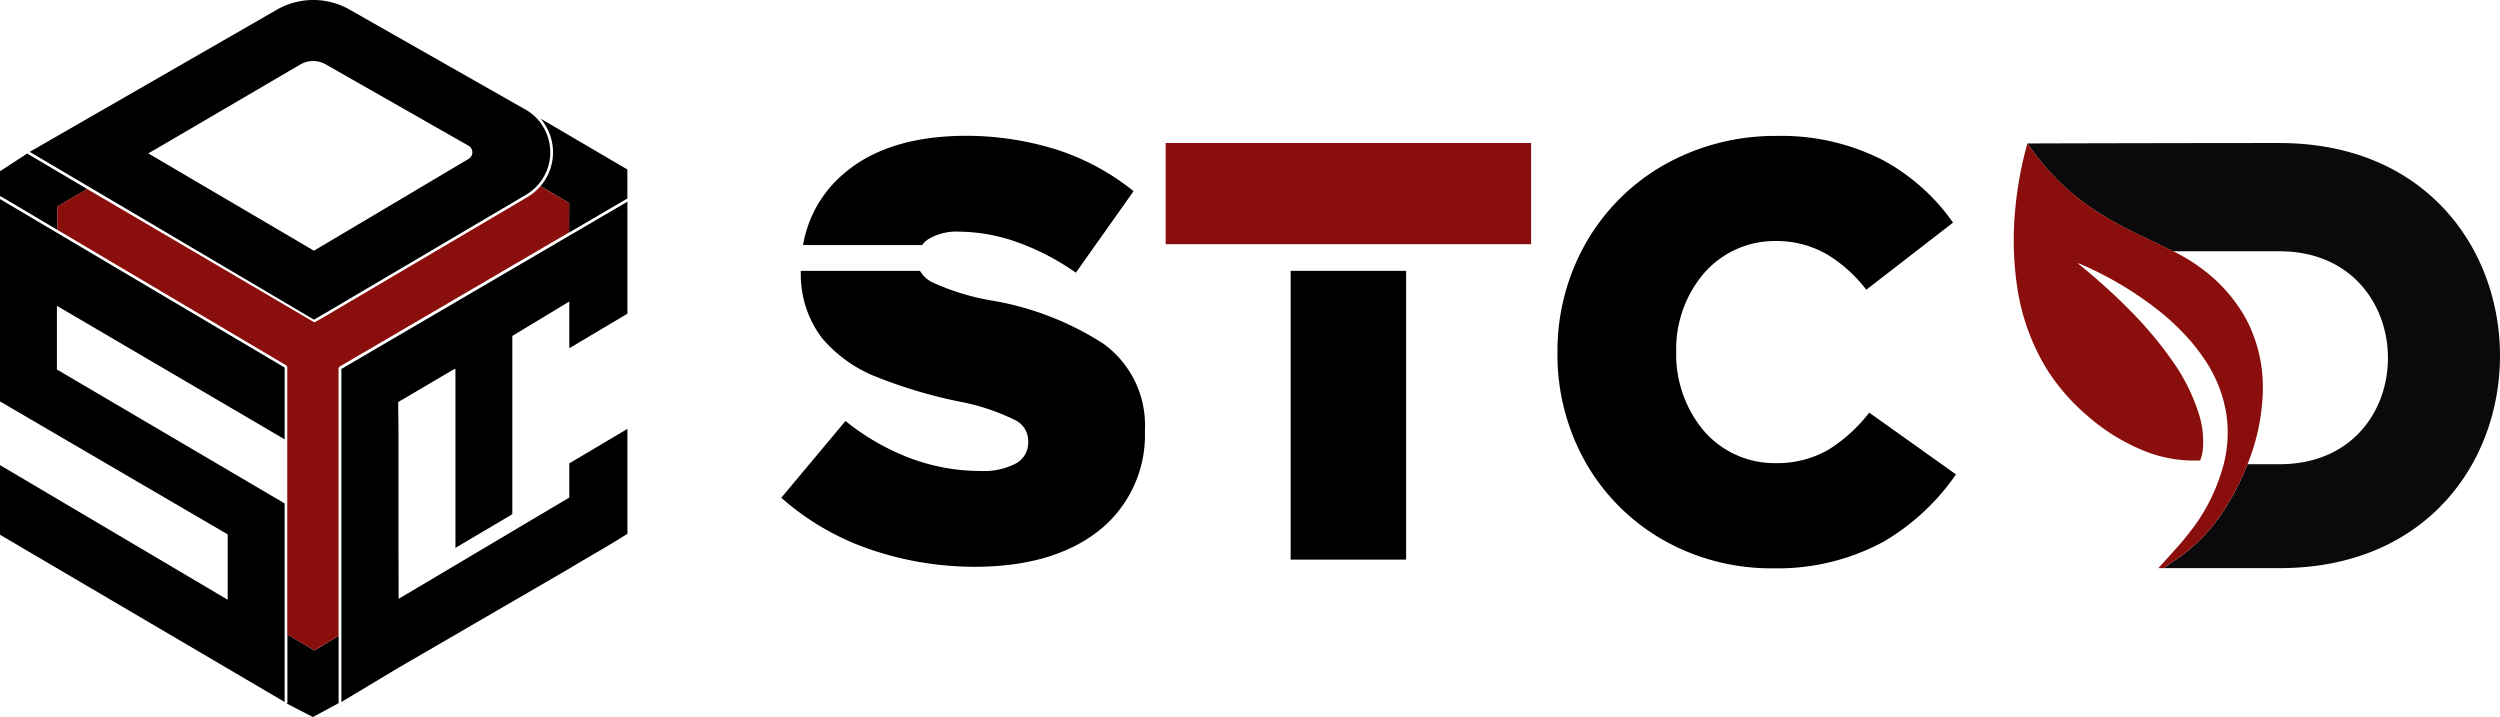 <svg id="Composant_30_1" data-name="Composant 30 – 1" xmlns="http://www.w3.org/2000/svg" xmlns:xlink="http://www.w3.org/1999/xlink" width="221.886" height="63.641" viewBox="0 0 221.886 63.641">
  <defs>
    <clipPath id="clip-path">
      <rect id="Rectangle_148137" data-name="Rectangle 148137" width="221.886" height="63.641" fill="none"/>
    </clipPath>
    <clipPath id="clip-path-2">
      <path id="Tracé_83928" data-name="Tracé 83928" d="M2025.292,149.156a.009.009,0,0,1,.008,0l-.005-.008a.049.049,0,0,1,0,.008" transform="translate(-2025.292 -149.148)" fill="none"/>
    </clipPath>
    <linearGradient id="linear-gradient" x1="-23302.236" y1="6669.742" x2="-23290.73" y2="6669.742" gradientUnits="objectBoundingBox">
      <stop offset="0" stop-color="#02ce07"/>
      <stop offset="0.004" stop-color="#02ce07"/>
      <stop offset="0.008" stop-color="#02ce07"/>
      <stop offset="0.012" stop-color="#02ce07"/>
      <stop offset="0.016" stop-color="#02cd07"/>
      <stop offset="0.02" stop-color="#02cd07"/>
      <stop offset="0.024" stop-color="#02cd07"/>
      <stop offset="0.028" stop-color="#02cd07"/>
      <stop offset="0.031" stop-color="#02cd07"/>
      <stop offset="0.035" stop-color="#02cd07"/>
      <stop offset="0.039" stop-color="#02cd07"/>
      <stop offset="0.043" stop-color="#02cc07"/>
      <stop offset="0.047" stop-color="#02cc07"/>
      <stop offset="0.051" stop-color="#02cc07"/>
      <stop offset="0.055" stop-color="#02cc07"/>
      <stop offset="0.059" stop-color="#02cc07"/>
      <stop offset="0.063" stop-color="#02cc07"/>
      <stop offset="0.067" stop-color="#02cc07"/>
      <stop offset="0.071" stop-color="#02cc07"/>
      <stop offset="0.075" stop-color="#02cb07"/>
      <stop offset="0.079" stop-color="#02cb07"/>
      <stop offset="0.083" stop-color="#02cb07"/>
      <stop offset="0.087" stop-color="#02cb07"/>
      <stop offset="0.091" stop-color="#02cb07"/>
      <stop offset="0.094" stop-color="#02cb07"/>
      <stop offset="0.098" stop-color="#02cb07"/>
      <stop offset="0.102" stop-color="#02ca07"/>
      <stop offset="0.106" stop-color="#02ca07"/>
      <stop offset="0.11" stop-color="#02ca07"/>
      <stop offset="0.114" stop-color="#02ca07"/>
      <stop offset="0.118" stop-color="#02ca07"/>
      <stop offset="0.122" stop-color="#02ca07"/>
      <stop offset="0.126" stop-color="#02ca07"/>
      <stop offset="0.13" stop-color="#02c907"/>
      <stop offset="0.134" stop-color="#02c907"/>
      <stop offset="0.138" stop-color="#02c907"/>
      <stop offset="0.142" stop-color="#02c907"/>
      <stop offset="0.146" stop-color="#02c907"/>
      <stop offset="0.15" stop-color="#02c907"/>
      <stop offset="0.154" stop-color="#02c907"/>
      <stop offset="0.157" stop-color="#02c807"/>
      <stop offset="0.161" stop-color="#02c807"/>
      <stop offset="0.165" stop-color="#02c807"/>
      <stop offset="0.169" stop-color="#02c807"/>
      <stop offset="0.173" stop-color="#02c807"/>
      <stop offset="0.177" stop-color="#02c807"/>
      <stop offset="0.181" stop-color="#02c807"/>
      <stop offset="0.185" stop-color="#02c807"/>
      <stop offset="0.189" stop-color="#02c707"/>
      <stop offset="0.193" stop-color="#02c707"/>
      <stop offset="0.197" stop-color="#02c707"/>
      <stop offset="0.201" stop-color="#02c707"/>
      <stop offset="0.205" stop-color="#02c707"/>
      <stop offset="0.209" stop-color="#02c707"/>
      <stop offset="0.213" stop-color="#02c707"/>
      <stop offset="0.217" stop-color="#02c607"/>
      <stop offset="0.22" stop-color="#02c607"/>
      <stop offset="0.224" stop-color="#02c607"/>
      <stop offset="0.228" stop-color="#02c607"/>
      <stop offset="0.232" stop-color="#02c607"/>
      <stop offset="0.236" stop-color="#02c607"/>
      <stop offset="0.24" stop-color="#02c607"/>
      <stop offset="0.244" stop-color="#02c507"/>
      <stop offset="0.248" stop-color="#02c507"/>
      <stop offset="0.252" stop-color="#01c507"/>
      <stop offset="0.256" stop-color="#01c507"/>
      <stop offset="0.26" stop-color="#01c507"/>
      <stop offset="0.264" stop-color="#01c507"/>
      <stop offset="0.268" stop-color="#01c507"/>
      <stop offset="0.272" stop-color="#01c407"/>
      <stop offset="0.276" stop-color="#01c407"/>
      <stop offset="0.28" stop-color="#01c407"/>
      <stop offset="0.283" stop-color="#01c407"/>
      <stop offset="0.287" stop-color="#01c407"/>
      <stop offset="0.291" stop-color="#01c407"/>
      <stop offset="0.295" stop-color="#01c407"/>
      <stop offset="0.299" stop-color="#01c407"/>
      <stop offset="0.303" stop-color="#01c307"/>
      <stop offset="0.307" stop-color="#01c307"/>
      <stop offset="0.311" stop-color="#01c307"/>
      <stop offset="0.315" stop-color="#01c307"/>
      <stop offset="0.319" stop-color="#01c307"/>
      <stop offset="0.323" stop-color="#01c307"/>
      <stop offset="0.327" stop-color="#01c307"/>
      <stop offset="0.331" stop-color="#01c207"/>
      <stop offset="0.335" stop-color="#01c207"/>
      <stop offset="0.339" stop-color="#01c207"/>
      <stop offset="0.343" stop-color="#01c207"/>
      <stop offset="0.346" stop-color="#01c207"/>
      <stop offset="0.35" stop-color="#01c207"/>
      <stop offset="0.354" stop-color="#01c207"/>
      <stop offset="0.358" stop-color="#01c107"/>
      <stop offset="0.362" stop-color="#01c107"/>
      <stop offset="0.366" stop-color="#01c107"/>
      <stop offset="0.37" stop-color="#01c107"/>
      <stop offset="0.374" stop-color="#01c107"/>
      <stop offset="0.378" stop-color="#01c107"/>
      <stop offset="0.382" stop-color="#01c107"/>
      <stop offset="0.386" stop-color="#01c007"/>
      <stop offset="0.39" stop-color="#01c007"/>
      <stop offset="0.394" stop-color="#01c007"/>
      <stop offset="0.398" stop-color="#01c007"/>
      <stop offset="0.402" stop-color="#01c007"/>
      <stop offset="0.406" stop-color="#01c007"/>
      <stop offset="0.409" stop-color="#01c007"/>
      <stop offset="0.413" stop-color="#01c007"/>
      <stop offset="0.417" stop-color="#01bf07"/>
      <stop offset="0.421" stop-color="#01bf07"/>
      <stop offset="0.425" stop-color="#01bf07"/>
      <stop offset="0.429" stop-color="#01bf07"/>
      <stop offset="0.433" stop-color="#01bf07"/>
      <stop offset="0.437" stop-color="#01bf07"/>
      <stop offset="0.441" stop-color="#01bf07"/>
      <stop offset="0.445" stop-color="#01be07"/>
      <stop offset="0.449" stop-color="#01be07"/>
      <stop offset="0.453" stop-color="#01be07"/>
      <stop offset="0.457" stop-color="#01be07"/>
      <stop offset="0.461" stop-color="#01be07"/>
      <stop offset="0.465" stop-color="#01be07"/>
      <stop offset="0.469" stop-color="#01be07"/>
      <stop offset="0.472" stop-color="#01bd07"/>
      <stop offset="0.476" stop-color="#01bd07"/>
      <stop offset="0.48" stop-color="#01bd07"/>
      <stop offset="0.484" stop-color="#01bd07"/>
      <stop offset="0.488" stop-color="#01bd07"/>
      <stop offset="0.492" stop-color="#01bd07"/>
      <stop offset="0.496" stop-color="#01bd07"/>
      <stop offset="0.5" stop-color="#01bc07"/>
      <stop offset="0.504" stop-color="#01bc07"/>
      <stop offset="0.508" stop-color="#01bc07"/>
      <stop offset="0.512" stop-color="#01bc07"/>
      <stop offset="0.516" stop-color="#01bc07"/>
      <stop offset="0.52" stop-color="#01bc07"/>
      <stop offset="0.524" stop-color="#01bc07"/>
      <stop offset="0.528" stop-color="#01bc07"/>
      <stop offset="0.531" stop-color="#01bb07"/>
      <stop offset="0.535" stop-color="#01bb07"/>
      <stop offset="0.539" stop-color="#01bb07"/>
      <stop offset="0.543" stop-color="#01bb07"/>
      <stop offset="0.547" stop-color="#01bb07"/>
      <stop offset="0.551" stop-color="#01bb07"/>
      <stop offset="0.555" stop-color="#01bb07"/>
      <stop offset="0.559" stop-color="#01ba07"/>
      <stop offset="0.563" stop-color="#01ba07"/>
      <stop offset="0.567" stop-color="#01ba07"/>
      <stop offset="0.571" stop-color="#01ba07"/>
      <stop offset="0.575" stop-color="#01ba07"/>
      <stop offset="0.579" stop-color="#01ba07"/>
      <stop offset="0.583" stop-color="#01ba07"/>
      <stop offset="0.587" stop-color="#01b907"/>
      <stop offset="0.591" stop-color="#01b907"/>
      <stop offset="0.594" stop-color="#01b907"/>
      <stop offset="0.598" stop-color="#01b907"/>
      <stop offset="0.602" stop-color="#01b907"/>
      <stop offset="0.606" stop-color="#01b907"/>
      <stop offset="0.61" stop-color="#01b907"/>
      <stop offset="0.614" stop-color="#01b907"/>
      <stop offset="0.618" stop-color="#01b807"/>
      <stop offset="0.622" stop-color="#01b807"/>
      <stop offset="0.626" stop-color="#01b807"/>
      <stop offset="0.63" stop-color="#01b807"/>
      <stop offset="0.634" stop-color="#01b807"/>
      <stop offset="0.638" stop-color="#01b807"/>
      <stop offset="0.642" stop-color="#01b807"/>
      <stop offset="0.646" stop-color="#01b707"/>
      <stop offset="0.65" stop-color="#01b707"/>
      <stop offset="0.654" stop-color="#01b707"/>
      <stop offset="0.657" stop-color="#01b707"/>
      <stop offset="0.661" stop-color="#01b707"/>
      <stop offset="0.665" stop-color="#01b707"/>
      <stop offset="0.669" stop-color="#01b707"/>
      <stop offset="0.673" stop-color="#01b607"/>
      <stop offset="0.677" stop-color="#01b607"/>
      <stop offset="0.681" stop-color="#01b607"/>
      <stop offset="0.685" stop-color="#01b607"/>
      <stop offset="0.689" stop-color="#01b607"/>
      <stop offset="0.693" stop-color="#01b607"/>
      <stop offset="0.697" stop-color="#01b607"/>
      <stop offset="0.701" stop-color="#01b507"/>
      <stop offset="0.705" stop-color="#01b507"/>
      <stop offset="0.709" stop-color="#01b507"/>
      <stop offset="0.713" stop-color="#01b507"/>
      <stop offset="0.717" stop-color="#01b507"/>
      <stop offset="0.72" stop-color="#01b507"/>
      <stop offset="0.724" stop-color="#01b507"/>
      <stop offset="0.728" stop-color="#01b507"/>
      <stop offset="0.732" stop-color="#01b407"/>
      <stop offset="0.736" stop-color="#01b407"/>
      <stop offset="0.74" stop-color="#01b407"/>
      <stop offset="0.744" stop-color="#01b407"/>
      <stop offset="0.748" stop-color="#01b407"/>
      <stop offset="0.752" stop-color="#00b407"/>
      <stop offset="0.756" stop-color="#00b407"/>
      <stop offset="0.76" stop-color="#00b307"/>
      <stop offset="0.764" stop-color="#00b307"/>
      <stop offset="0.768" stop-color="#00b307"/>
      <stop offset="0.772" stop-color="#00b307"/>
      <stop offset="0.776" stop-color="#00b307"/>
      <stop offset="0.78" stop-color="#00b307"/>
      <stop offset="0.783" stop-color="#00b307"/>
      <stop offset="0.787" stop-color="#00b207"/>
      <stop offset="0.791" stop-color="#00b207"/>
      <stop offset="0.795" stop-color="#00b207"/>
      <stop offset="0.799" stop-color="#00b207"/>
      <stop offset="0.803" stop-color="#00b207"/>
      <stop offset="0.807" stop-color="#00b207"/>
      <stop offset="0.811" stop-color="#00b207"/>
      <stop offset="0.815" stop-color="#00b107"/>
      <stop offset="0.819" stop-color="#00b107"/>
      <stop offset="0.823" stop-color="#00b107"/>
      <stop offset="0.827" stop-color="#00b107"/>
      <stop offset="0.831" stop-color="#00b107"/>
      <stop offset="0.835" stop-color="#00b107"/>
      <stop offset="0.839" stop-color="#00b107"/>
      <stop offset="0.843" stop-color="#00b107"/>
      <stop offset="0.846" stop-color="#00b007"/>
      <stop offset="0.85" stop-color="#00b007"/>
      <stop offset="0.854" stop-color="#00b007"/>
      <stop offset="0.858" stop-color="#00b007"/>
      <stop offset="0.862" stop-color="#00b007"/>
      <stop offset="0.866" stop-color="#00b007"/>
      <stop offset="0.87" stop-color="#00b007"/>
      <stop offset="0.874" stop-color="#00af07"/>
      <stop offset="0.878" stop-color="#00af07"/>
      <stop offset="0.882" stop-color="#00af07"/>
      <stop offset="0.886" stop-color="#00af07"/>
      <stop offset="0.89" stop-color="#00af07"/>
      <stop offset="0.894" stop-color="#00af07"/>
      <stop offset="0.898" stop-color="#00af07"/>
      <stop offset="0.902" stop-color="#00ae07"/>
      <stop offset="0.906" stop-color="#00ae07"/>
      <stop offset="0.909" stop-color="#00ae07"/>
      <stop offset="0.913" stop-color="#00ae07"/>
      <stop offset="0.917" stop-color="#00ae07"/>
      <stop offset="0.921" stop-color="#00ae07"/>
      <stop offset="0.925" stop-color="#00ae07"/>
      <stop offset="0.929" stop-color="#00ad07"/>
      <stop offset="0.933" stop-color="#00ad07"/>
      <stop offset="0.937" stop-color="#00ad07"/>
      <stop offset="0.941" stop-color="#00ad07"/>
      <stop offset="0.945" stop-color="#00ad07"/>
      <stop offset="0.949" stop-color="#00ad07"/>
      <stop offset="0.953" stop-color="#00ad07"/>
      <stop offset="0.957" stop-color="#00ad07"/>
      <stop offset="0.961" stop-color="#00ac07"/>
      <stop offset="0.965" stop-color="#00ac07"/>
      <stop offset="0.969" stop-color="#00ac07"/>
      <stop offset="0.972" stop-color="#00ac07"/>
      <stop offset="0.976" stop-color="#00ac07"/>
      <stop offset="0.98" stop-color="#00ac07"/>
      <stop offset="0.984" stop-color="#00ac07"/>
      <stop offset="0.988" stop-color="#00ab07"/>
      <stop offset="0.992" stop-color="#00ab07"/>
      <stop offset="0.996" stop-color="#00ab07"/>
      <stop offset="1" stop-color="#00ab07"/>
    </linearGradient>
  </defs>
  <g id="Groupe_162589" data-name="Groupe 162589">
    <g id="Groupe_162588" data-name="Groupe 162588" clip-path="url(#clip-path)">
      <path id="Tracé_83915" data-name="Tracé 83915" d="M292.055,652.062l2.311,1.192,2.3-1.243h0a.241.241,0,0,1-.017-.09v-5.874l0,0-2.15,1.3-2.395-1.426,0,0v6a.243.243,0,0,1-.034.123l-.012.019Z" transform="translate(-266.596 -589.613)"/>
      <path id="Tracé_83916" data-name="Tracé 83916" d="M557.992,127.951v-2.611l-7.688-4.507h0q.078.094.151.192.085.114.163.233t.135.216a4.613,4.613,0,0,1-.126,4.889,4.561,4.561,0,0,1-.347.458l2.548,1.5-.006,2.617h0l5.052-2.954a.243.243,0,0,1,.118-.033Z" transform="translate(-502.311 -110.299)"/>
      <path id="Tracé_83917" data-name="Tracé 83917" d="M5.081,162.934.124,160A.241.241,0,0,0,0,159.966H0v-2.229l2.436-1.583h0a.242.242,0,0,0,.079.075l5.216,3.085h0L5.08,160.874v2.06Z" transform="translate(0 -142.54)"/>
      <path id="Tracé_83918" data-name="Tracé 83918" d="M62.578,9.155l6.63,3.777a.647.647,0,0,1,.247.243.678.678,0,0,1-.237.929L64.6,16.845l-2.776,1.647-3.071,1.822-3.264,1.937-14.7-8.638c.258-.146,1.686-.979,3.557-2.074l9.9-5.795a2.256,2.256,0,0,1,2.316-.014l.332.189,2.674,1.523Zm8.586-1.192L58.737.9A6.512,6.512,0,0,0,52.1.918l-15.646,9-6.189,3.56L55.491,28.372s.483-.277.828-.479l2.715-1.6,14.805-8.728.475-.28A4.371,4.371,0,0,0,75.859,11.3a4.174,4.174,0,0,0-1.605-1.58l-.015-.009L71.164,7.963" transform="translate(-27.626 0)" fill-rule="evenodd"/>
      <path id="Tracé_83919" data-name="Tracé 83919" d="M0,226.3v6.181l25.262,14.842V229.7L5.05,217.814v-5.651l20.213,11.848V217.64L0,202.687v17.962l20.209,11.8v5.8Z" transform="translate(0 -185.019)" fill-rule="evenodd"/>
      <path id="Tracé_83920" data-name="Tracé 83920" d="M103.7,193.652v-.006l.006-2.611-2.549-1.5h0l-.03.034a4.578,4.578,0,0,1-.556.537h0a4.618,4.618,0,0,1-.572.4l-15.1,8.9-2.167,1.278-.726.428-.248.145c-.194.113-.47.254-.664.366l-20.173-11.84h0l-2.651,1.562v2.06h0l20.3,12.018a.243.243,0,0,1,.119.209v23.685h0l2.4,1.426,2.15-1.3,0,0v-23.7a.243.243,0,0,1,.12-.21l20.33-11.887,0,0,.005,0Z" transform="translate(-53.192 -173.012)" fill="#8a0e0b" fill-rule="evenodd"/>
      <path id="Tracé_83921" data-name="Tracé 83921" d="M468.753,523.532l-5.05,2.985Z" transform="translate(-423.281 -477.895)" fill-rule="evenodd"/>
      <path id="Tracé_83922" data-name="Tracé 83922" d="M372.963,228.44v-2.981l-5.157,3.062v3.031l-5.056,3-5.05,3-5.042,2.991-.011-3.985h0V225.75l-.029-2.671,4.868-2.866.214-.094v15.9l5.05-2.985V217.209l5.056-3.055V218.3l5.157-3.063v-9.941l-25.386,14.844V249.7l5.07-3.041,15.13-8.784v0l.155-.095.167-.1v0c.388-.236,1.07-.646,1.729-1.021,1.545-.881,3.136-1.888,3.136-1.888V228.44Z" transform="translate(-317.278 -187.395)" fill-rule="evenodd"/>
      <path id="Tracé_83923" data-name="Tracé 83923" d="M2086.651,145.615c-4.374,0-16.7.019-22.358.04.435.621.877,1.234,1.361,1.808a20.675,20.675,0,0,0,3.588,3.4,23.961,23.961,0,0,0,2.33,1.524c1.141.665,2.325,1.244,3.515,1.805.618.3,1.244.591,1.863.9.086.043.174.086.26.131h9.442c12.806,0,12.882,18.9,0,18.9h-2.831a22.01,22.01,0,0,1-1.7,3.452q-.376.631-.8,1.23a14.844,14.844,0,0,1-4.238,4.038c-.047.026-.249.178-.5.372l-.169.131h10.237c26.144,0,26.068-37.73,0-37.729Z" transform="translate(-1884.345 -132.921)" fill="#0a0a0c" fill-rule="evenodd"/>
      <path id="Tracé_83924" data-name="Tracé 83924" d="M2051.538,146.07c-.086.3-.17.611-.244.918-.009.034-.017.068-.025.1-.05.2-.1.392-.141.589a32.574,32.574,0,0,0-.678,4.322,28.514,28.514,0,0,0,.166,6.711,19.365,19.365,0,0,0,2.661,7.417,18.276,18.276,0,0,0,3.54,4.072,17.677,17.677,0,0,0,4.817,3.042,11.81,11.81,0,0,0,5.239.96,3.932,3.932,0,0,0,.243-1.071,8.031,8.031,0,0,0-.3-2.861,16.945,16.945,0,0,0-2.488-5.009,34.194,34.194,0,0,0-3.662-4.352,54.252,54.252,0,0,0-4.691-4.227,5.759,5.759,0,0,1,.764.307,31.08,31.08,0,0,1,6.626,4.052,21.023,21.023,0,0,1,2.795,2.728,13.827,13.827,0,0,1,.933,1.23c.077.1.144.2.21.3a12.03,12.03,0,0,1,1.872,4.663,11.192,11.192,0,0,1-.119,4.161c-.02.094-.041.188-.063.281-.01.043-.021.088-.033.131a16.75,16.75,0,0,1-2.189,4.9,23.627,23.627,0,0,1-2.144,2.7c-.463.523-.932,1.037-1.349,1.494l-.119.131h.507l.169-.131c.251-.195.452-.346.5-.372a14.845,14.845,0,0,0,4.238-4.038q.422-.6.8-1.23a21.985,21.985,0,0,0,1.7-3.452c.018-.043.035-.088.052-.131l.007-.016a18.8,18.8,0,0,0,1.292-6.01c.008-.15.01-.3.01-.454a12.941,12.941,0,0,0-1.247-5.8c-.089-.188-.181-.369-.281-.549a13.8,13.8,0,0,0-3.55-4.138,15.716,15.716,0,0,0-2.894-1.809c-.086-.045-.174-.087-.26-.131-.618-.309-1.245-.6-1.863-.9-1.19-.561-2.374-1.14-3.515-1.805a23.982,23.982,0,0,1-2.329-1.524,20.663,20.663,0,0,1-3.588-3.4c-.484-.574-.926-1.187-1.361-1.808h-.008" transform="translate(-1871.597 -133.336)" fill="#8a0e0b" fill-rule="evenodd"/>
      <path id="Tracé_83925" data-name="Tracé 83925" d="M807.686,275.774H797.124a9.33,9.33,0,0,0,1.866,5.951,12.109,12.109,0,0,0,4.965,3.506,43.163,43.163,0,0,0,7.114,2.121,19.277,19.277,0,0,1,5,1.631,2.064,2.064,0,0,1,1.235,1.908V291a2.092,2.092,0,0,1-1.083,1.862,6.108,6.108,0,0,1-3.143.673,17.792,17.792,0,0,1-6.233-1.129,20.98,20.98,0,0,1-5.758-3.308l-5.7,6.814a23.231,23.231,0,0,0,7.91,4.589,28.728,28.728,0,0,0,9.416,1.538q6.827-.045,10.842-3.189a10.84,10.84,0,0,0,4.107-8.854v-.106a8.916,8.916,0,0,0-3.7-7.659,26.455,26.455,0,0,0-10.083-3.856,20.822,20.822,0,0,1-5.117-1.6,2.643,2.643,0,0,1-1.065-1" transform="translate(-726.045 -251.734)" fill-rule="evenodd"/>
      <path id="Tracé_83926" data-name="Tracé 83926" d="M817.6,148.025h10.557a2.511,2.511,0,0,1,.521-.5,4.842,4.842,0,0,1,2.78-.693,15.677,15.677,0,0,1,5.137.931,21.427,21.427,0,0,1,5.216,2.714l5.124-7.237a21.272,21.272,0,0,0-6.755-3.665,26.951,26.951,0,0,0-8.458-1.248q-6.718.1-10.485,3.341a10.588,10.588,0,0,0-3.636,6.354" transform="translate(-746.325 -126.272)" fill-rule="evenodd"/>
      <rect id="Rectangle_148135" data-name="Rectangle 148135" width="10.248" height="25.628" transform="translate(114.551 24.04)"/>
      <rect id="Rectangle_148136" data-name="Rectangle 148136" width="32.433" height="8.98" transform="translate(103.458 12.692)" fill="#8a0e0b"/>
      <path id="Tracé_83927" data-name="Tracé 83927" d="M1604.724,176.707a19.736,19.736,0,0,0,9.931-2.366,20.261,20.261,0,0,0,6.412-5.964l-7.7-5.483a13.879,13.879,0,0,1-3.552,3.249,9.066,9.066,0,0,1-4.777,1.232,8.281,8.281,0,0,1-6.339-2.853,10.546,10.546,0,0,1-2.465-7v-.105a10.384,10.384,0,0,1,2.465-6.893,8.31,8.31,0,0,1,6.339-2.86,8.957,8.957,0,0,1,4.567,1.173,12.558,12.558,0,0,1,3.5,3.15l7.7-5.957a18.117,18.117,0,0,0-6.227-5.548,19.8,19.8,0,0,0-9.43-2.148,20.046,20.046,0,0,0-10.01,2.585,18.563,18.563,0,0,0-6.882,6.849,19.425,19.425,0,0,0-2.56,9.755v.105a19.418,19.418,0,0,0,2.591,9.844,18.406,18.406,0,0,0,6.82,6.74,19.391,19.391,0,0,0,9.62,2.5" transform="translate(-1447.465 -126.271)" fill-rule="evenodd"/>
    </g>
  </g>
  <g id="Groupe_162591" data-name="Groupe 162591" transform="translate(176.548 13.001)">
    <g id="Groupe_162590" data-name="Groupe 162590" clip-path="url(#clip-path-2)">
      <rect id="Rectangle_148138" data-name="Rectangle 148138" width="0.008" height="0.008" transform="translate(0 0)" fill="url(#linear-gradient)"/>
    </g>
  </g>
  <g id="Groupe_162593" data-name="Groupe 162593">
    <g id="Groupe_162592" data-name="Groupe 162592" clip-path="url(#clip-path)">
      <path id="Tracé_83929" data-name="Tracé 83929" d="M2025.291,149.155a.009.009,0,0,1,.008,0l-.005-.008s0,.005,0,.008" transform="translate(-1848.743 -136.146)" fill-rule="evenodd"/>
    </g>
  </g>
</svg>
